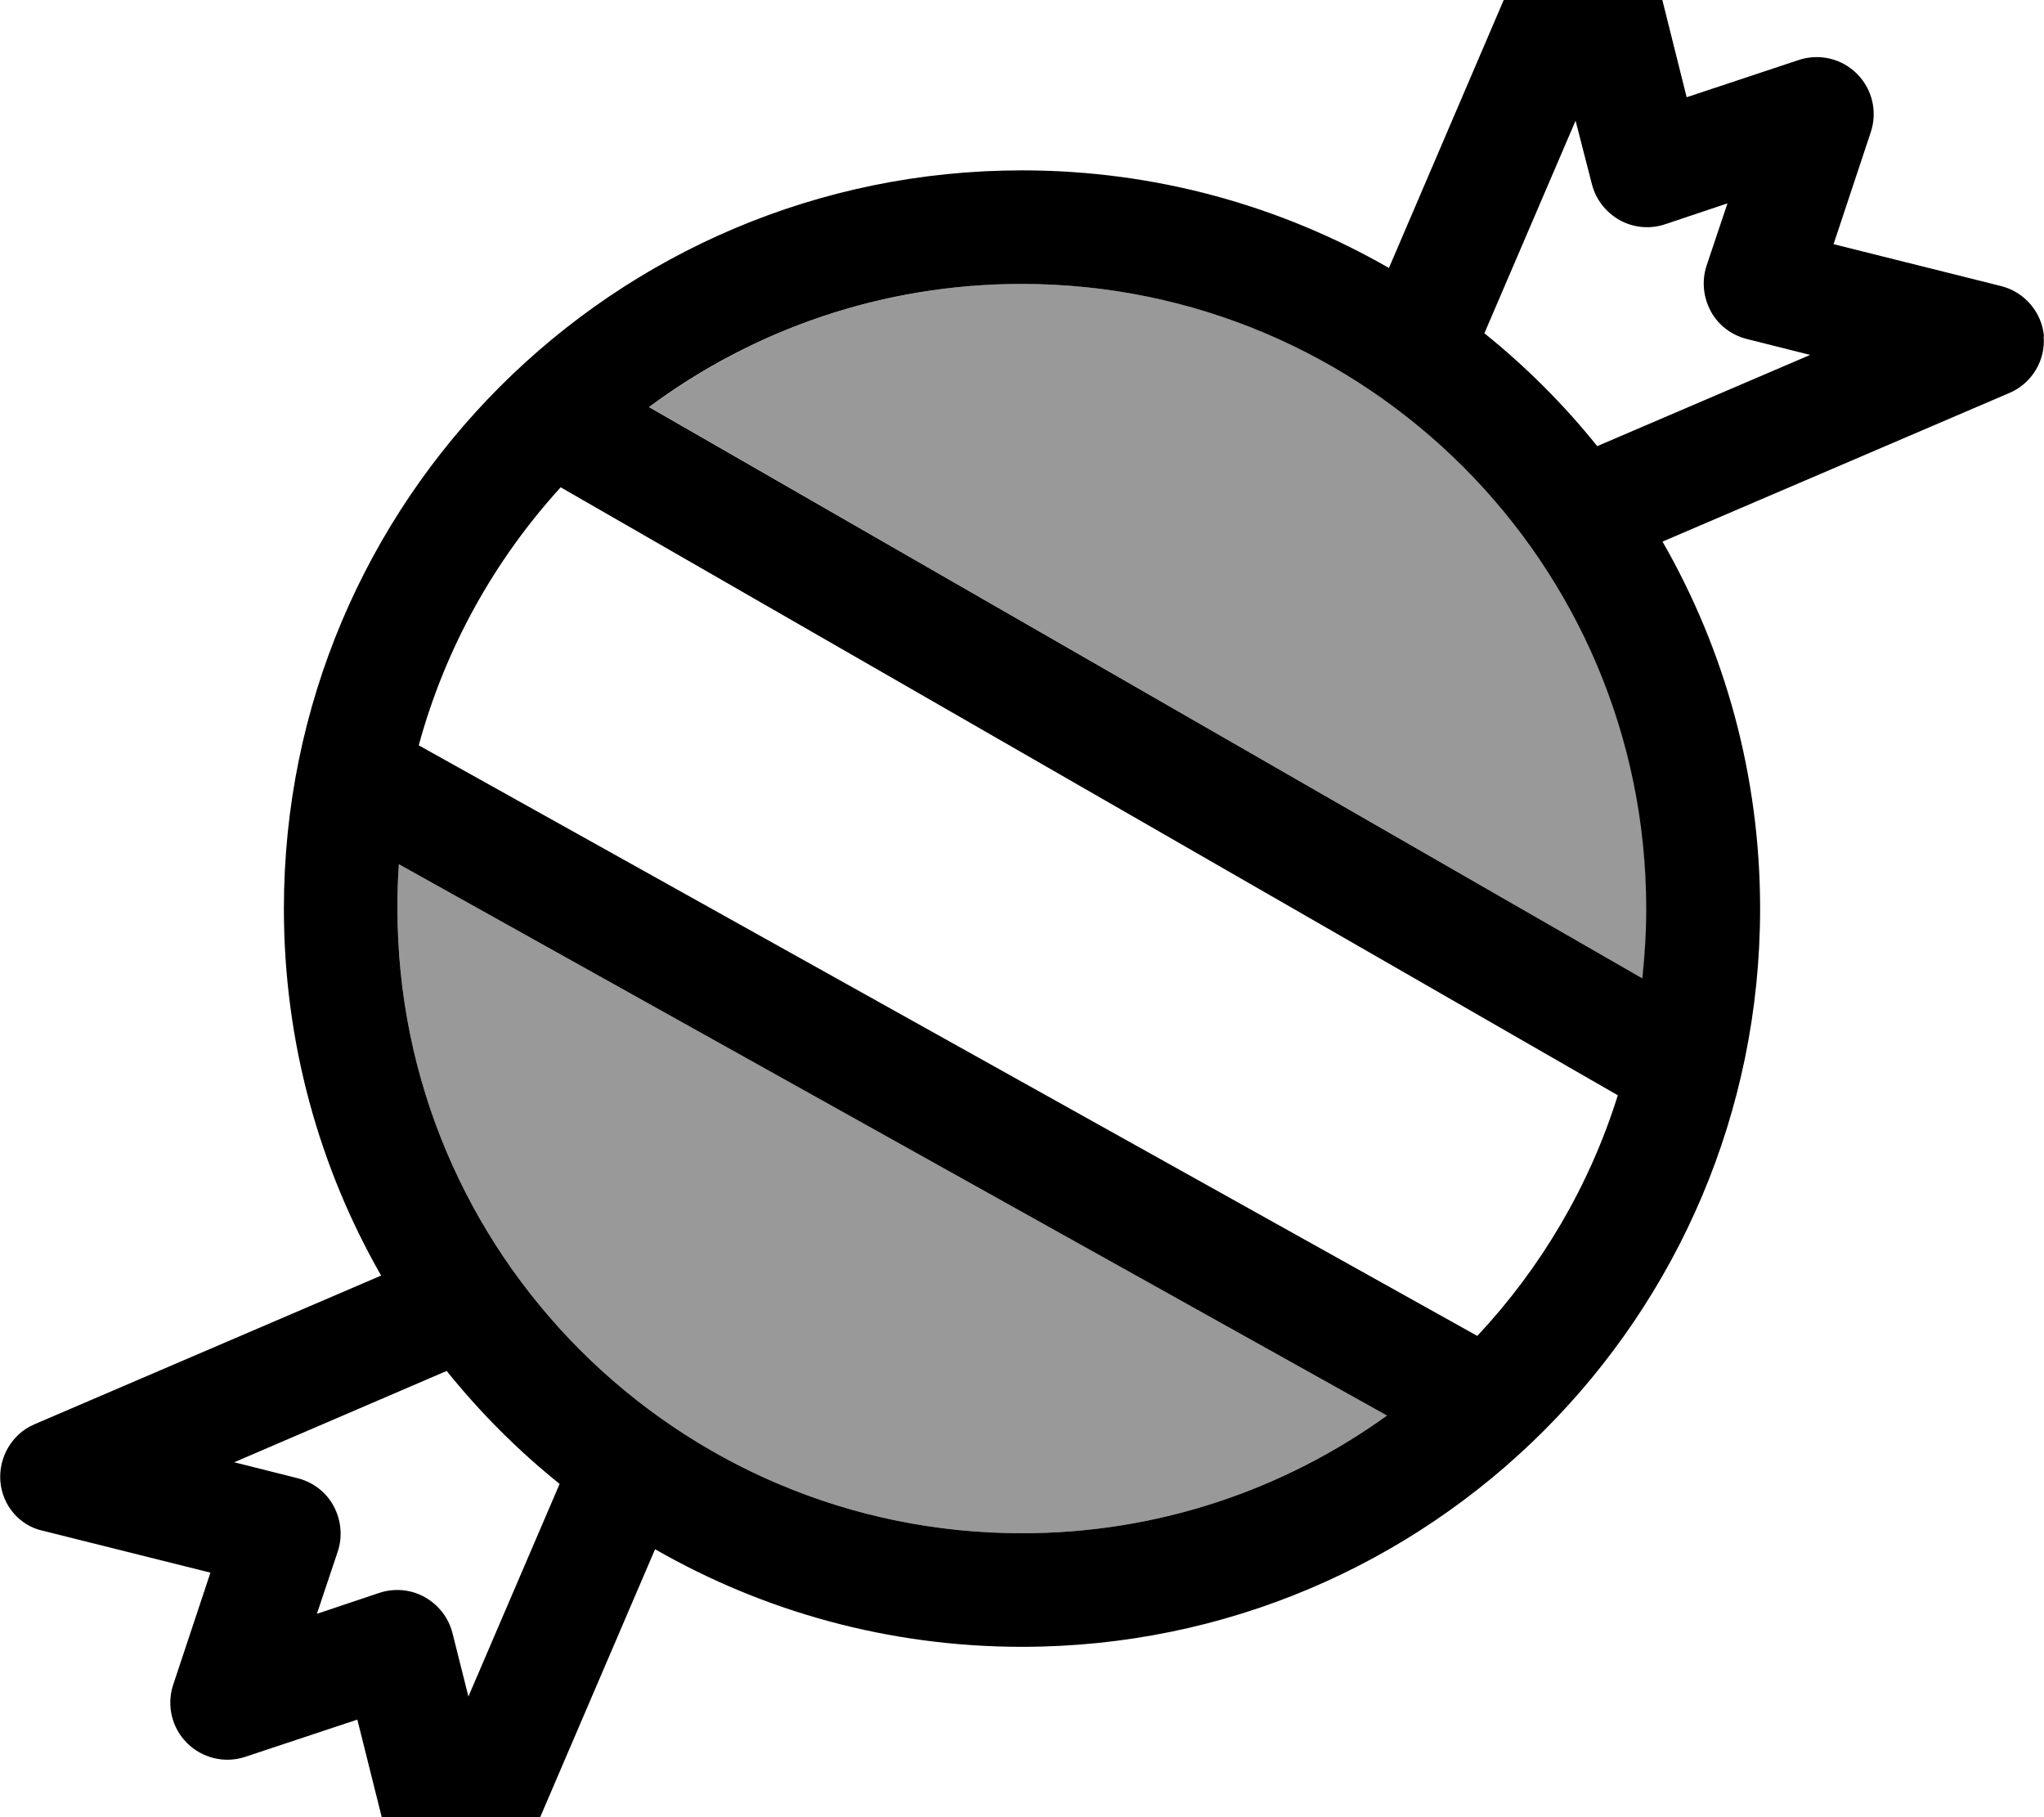 <svg xmlns="http://www.w3.org/2000/svg" viewBox="0 0 576 512"><!--! Font Awesome Pro 7.0.0 by @fontawesome - https://fontawesome.com License - https://fontawesome.com/license (Commercial License) Copyright 2025 Fonticons, Inc. --><path style="fill:currentColor;opacity:.4" d="M112 256c0 97.2 78.8 176 176 176 38.4 0 73.9-12.3 102.9-33.2L112.4 243.5c-.3 4.1-.4 8.3-.4 12.5zm71-141.3L462.9 275.7c.7-6.5 1.1-13 1.1-19.7 0-97.2-78.8-176-176-176-39.3 0-75.7 12.9-105 34.7z"/><path style="fill:currentColor;opacity:1" d="M575.9 94.7c.6 6.8-3.3 13.3-9.6 16l-97.8 41.9c17.5 30.5 27.5 65.8 27.5 103.4 0 114.9-93.1 208-208 208-37.6 0-72.9-10-103.4-27.5l-41.9 97.7c-2.7 6.3-9.1 10.2-16 9.6s-12.6-5.4-14.2-12.1l-11.8-47.2-31.6 10.5c-5.7 1.9-12.1 .4-16.4-3.9s-5.8-10.6-3.9-16.4l10.5-31.6-47.2-11.8C5.5 429.9 .6 424.1 .1 417.3s3.3-13.3 9.6-16l97.7-41.9C90 329 80 293.7 80 256 80 141.1 173.1 48 288 48 325.6 48 360.9 58 391.4 75.5l41.9-97.8c2.7-6.3 9.1-10.2 16-9.6s12.6 5.4 14.2 12.1l11.8 47.2 31.6-10.5c5.8-1.9 12.1-.4 16.4 3.9s5.8 10.6 3.9 16.4l-10.5 31.6 47.2 11.8c6.7 1.7 11.5 7.4 12.1 14.2zm-157.6-.8c11.7 9.4 22.4 20.1 31.8 31.8l60-25.7-17.9-4.5c-4.3-1.1-8-3.9-10.1-7.8s-2.6-8.5-1.2-12.8l5.9-17.6-17.6 5.9c-4.2 1.4-8.9 1-12.8-1.2s-6.7-5.8-7.8-10.1L444 34 418.3 93.9zM390.8 398.8L112.4 243.5c-.3 4.1-.4 8.3-.4 12.5 0 97.2 78.8 176 176 176 38.4 0 73.9-12.3 102.9-33.2zm25.5-22.4c17.9-19.1 31.6-42.2 39.6-67.8L158 137.3c-18.6 20.4-32.5 45.2-40 72.7L416.3 376.4zm46.5-100.7c.7-6.5 1.1-13 1.1-19.7 0-97.2-78.8-176-176-176-39.3 0-75.7 12.9-105 34.7L462.9 275.7zm-337 110.6L66 412 83.9 416.5c4.3 1.1 8 3.9 10.1 7.8s2.6 8.5 1.2 12.8l-5.9 17.6 17.6-5.9c4.2-1.4 8.9-1 12.8 1.2s6.7 5.8 7.8 10.1l4.5 17.9 25.7-59.9c-11.7-9.4-22.4-20.1-31.8-31.8z"/></svg>